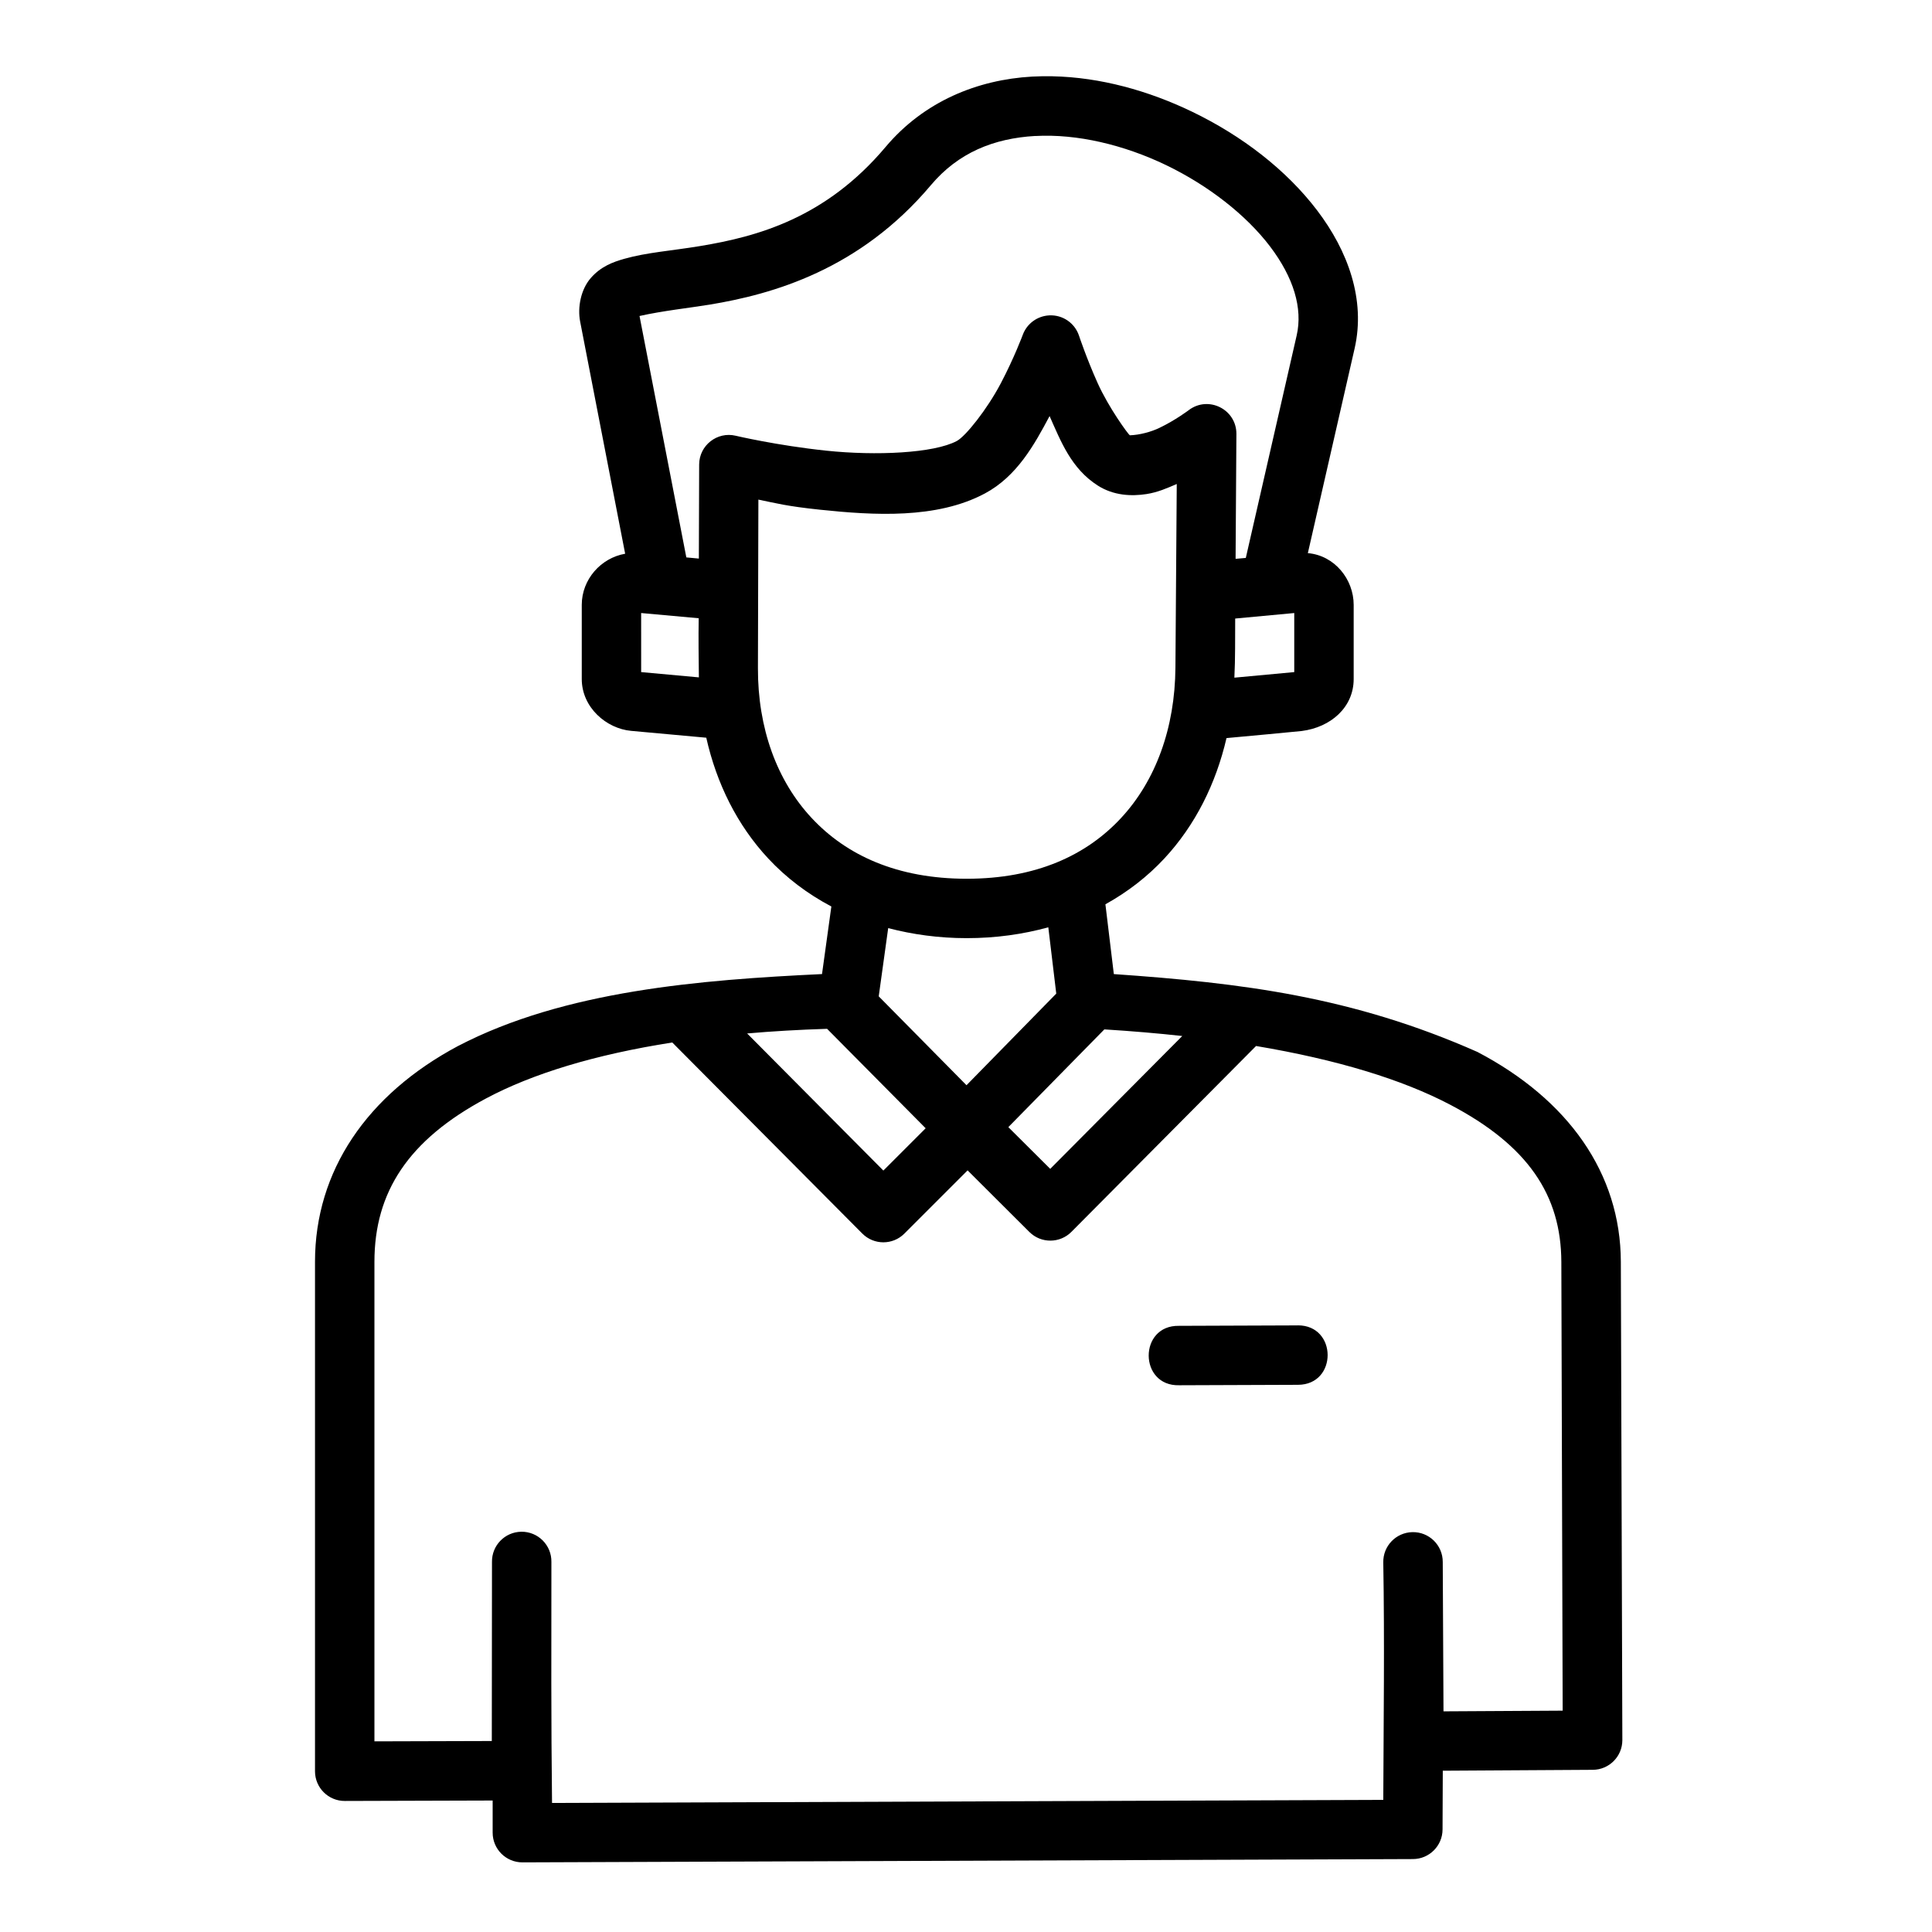 <?xml version="1.0" encoding="UTF-8"?>
<!-- Uploaded to: SVG Repo, www.svgrepo.com, Generator: SVG Repo Mixer Tools -->
<svg fill="#000000" width="800px" height="800px" version="1.1" viewBox="144 144 512 512" xmlns="http://www.w3.org/2000/svg">
 <path d="m422.92 164.21c-1.809-0.031-3.625-0.008-5.426 0.09-14.41 0.816-28.602 6.531-38.805 18.648-15.898 18.883-34.023 23.758-49.168 26.262-7.574 1.254-14.148 1.691-20.094 3.383-2.973 0.844-6.164 2.004-8.84 5.059-2.68 3.055-3.566 7.824-2.844 11.562l11.93 61.531c-6.449 1.121-11.5 6.816-11.5 13.547v19.648c0 7.531 6.504 13.145 13.086 13.746l19.91 1.816c2.731 12.145 8.199 23.191 16.438 32.027 4.727 5.066 10.344 9.336 16.711 12.699l-2.477 17.91c-32.188 1.535-68.211 4.363-96.465 19.066-24.137 12.883-37.898 33.117-37.898 57.18v135.05c0.016 4.348 3.555 7.859 7.902 7.84l39.176-0.117v8.488c-0.016 4.371 3.531 7.918 7.902 7.902l235.99-0.875c4.324-0.016 7.824-3.519 7.84-7.84l0.062-15.574 39.746-0.238c4.324-0.016 7.824-3.519 7.84-7.84l-0.398-126.79c-0.07-23.492-13.949-42.996-38.008-55.613-33.137-14.664-62.395-18.273-96.355-20.633l-2.231-18.496c5.934-3.289 11.191-7.375 15.652-12.176 8.18-8.812 13.637-19.797 16.438-31.871 5.215-0.453 17.586-1.645 19.926-1.875 7.731-0.984 13.777-6.289 13.777-13.777v-19.648c0-6.777-5.043-13.102-12.145-13.715l12.391-54.227c2.961-12.965-1.777-25.883-9.934-36.609-8.156-10.723-19.883-19.758-33.117-26.137-11.578-5.582-24.344-9.137-37.008-9.395zm-4.551 15.836c11.035-0.621 23.484 2.328 34.703 7.734 11.215 5.406 21.195 13.238 27.477 21.496 6.277 8.254 8.727 16.418 7.086 23.602l-13.484 58.98-2.707 0.238 0.215-33.133c0-6.492-7.418-10.195-12.609-6.289 0 0-3.562 2.703-7.797 4.719-2.125 1.031-5.184 1.879-7.84 1.965-0.438-0.27-5.606-7.328-8.547-13.883-2.945-6.559-4.934-12.562-4.934-12.562-1.129-3.328-4.328-5.508-7.84-5.336-3.152 0.148-5.918 2.148-7.027 5.106 0 0-2.273 6.125-5.875 12.961-3.602 6.836-9.273 13.965-11.625 15.223-6.09 3.254-21.469 3.945-34.578 2.566s-24-3.953-24-3.953c-4.93-1.18-9.672 2.543-9.703 7.609l-0.078 24.938-3.32-0.309-12.406-63.977c6.102-1.371 13.344-2.156 18.605-3.016 16.574-2.738 39.691-9.184 58.625-31.672 7.215-8.566 16.625-12.398 27.66-13.023zm3.781 74.215c2.981 6.699 5.738 13.93 12.777 18.418 4.234 2.703 8.988 2.852 12.855 2.262 3.055-0.469 5.566-1.598 8.07-2.676l-0.352 48.648c-0.117 16.016-5.223 29.973-14.406 39.867-9.184 9.895-22.512 16.098-40.914 16.098s-31.859-6.207-41.082-16.098c-9.223-9.891-14.293-23.793-14.238-39.762l0.121-44.617c4.684 0.953 7.375 1.734 16.328 2.676 14.246 1.496 30.926 2.516 43.695-4.305 8.527-4.559 13.145-12.984 17.145-20.512zm-108.24 52.199 15.254 1.383c-0.098 5.137-0.008 10.723 0.047 15.668l-15.297-1.398zm173.08 0v15.652l-15.867 1.477c0.258-5.106 0.18-10.406 0.215-15.668zm-65.176 83.285 2.106 17.574-23.785 24.277-23.262-23.555 2.508-18.082c6.461 1.684 13.391 2.66 20.801 2.66 7.734 0 14.957-1.035 21.633-2.875zm-58.625 26.906 26.121 26.352-11.207 11.207-36.102-36.332c6.715-0.594 13.793-0.996 21.188-1.23zm73.477 0.148c7.199 0.449 14.082 1.031 20.648 1.754l-34.992 35.207-11.102-11.055zm-114.5 3.477 50.352 50.629c3.078 3.094 8.086 3.094 11.164 0l16.742-16.742 16.375 16.328c3.094 3.078 8.102 3.051 11.164-0.059l48.906-49.23c21.457 3.606 38.672 8.863 51.383 15.527 20.684 10.844 29.469 23.988 29.52 41.727l0.352 118.89-31.582 0.18-0.199-39.59c0.016-4.445-3.644-8.023-8.086-7.902-4.328 0.117-7.758 3.695-7.672 8.027 0.359 21.031 0.082 41.988 0 62.93l-220.29 0.816c-0.258-21.262-0.191-42.5-0.168-63.867 0.078-4.438-3.527-8.062-7.965-8.012-4.367 0.059-7.856 3.644-7.781 8.012l-0.047 47.449-31.105 0.09v-127.09c0-18.453 8.973-32.289 29.566-43.281 12.301-6.566 28.871-11.629 49.371-14.836zm165.76 74.969-31.488 0.117c-10.734-0.207-10.672 16.027 0.062 15.746l31.488-0.117c10.508-0.031 10.445-15.801-0.062-15.758z"/>
</svg>